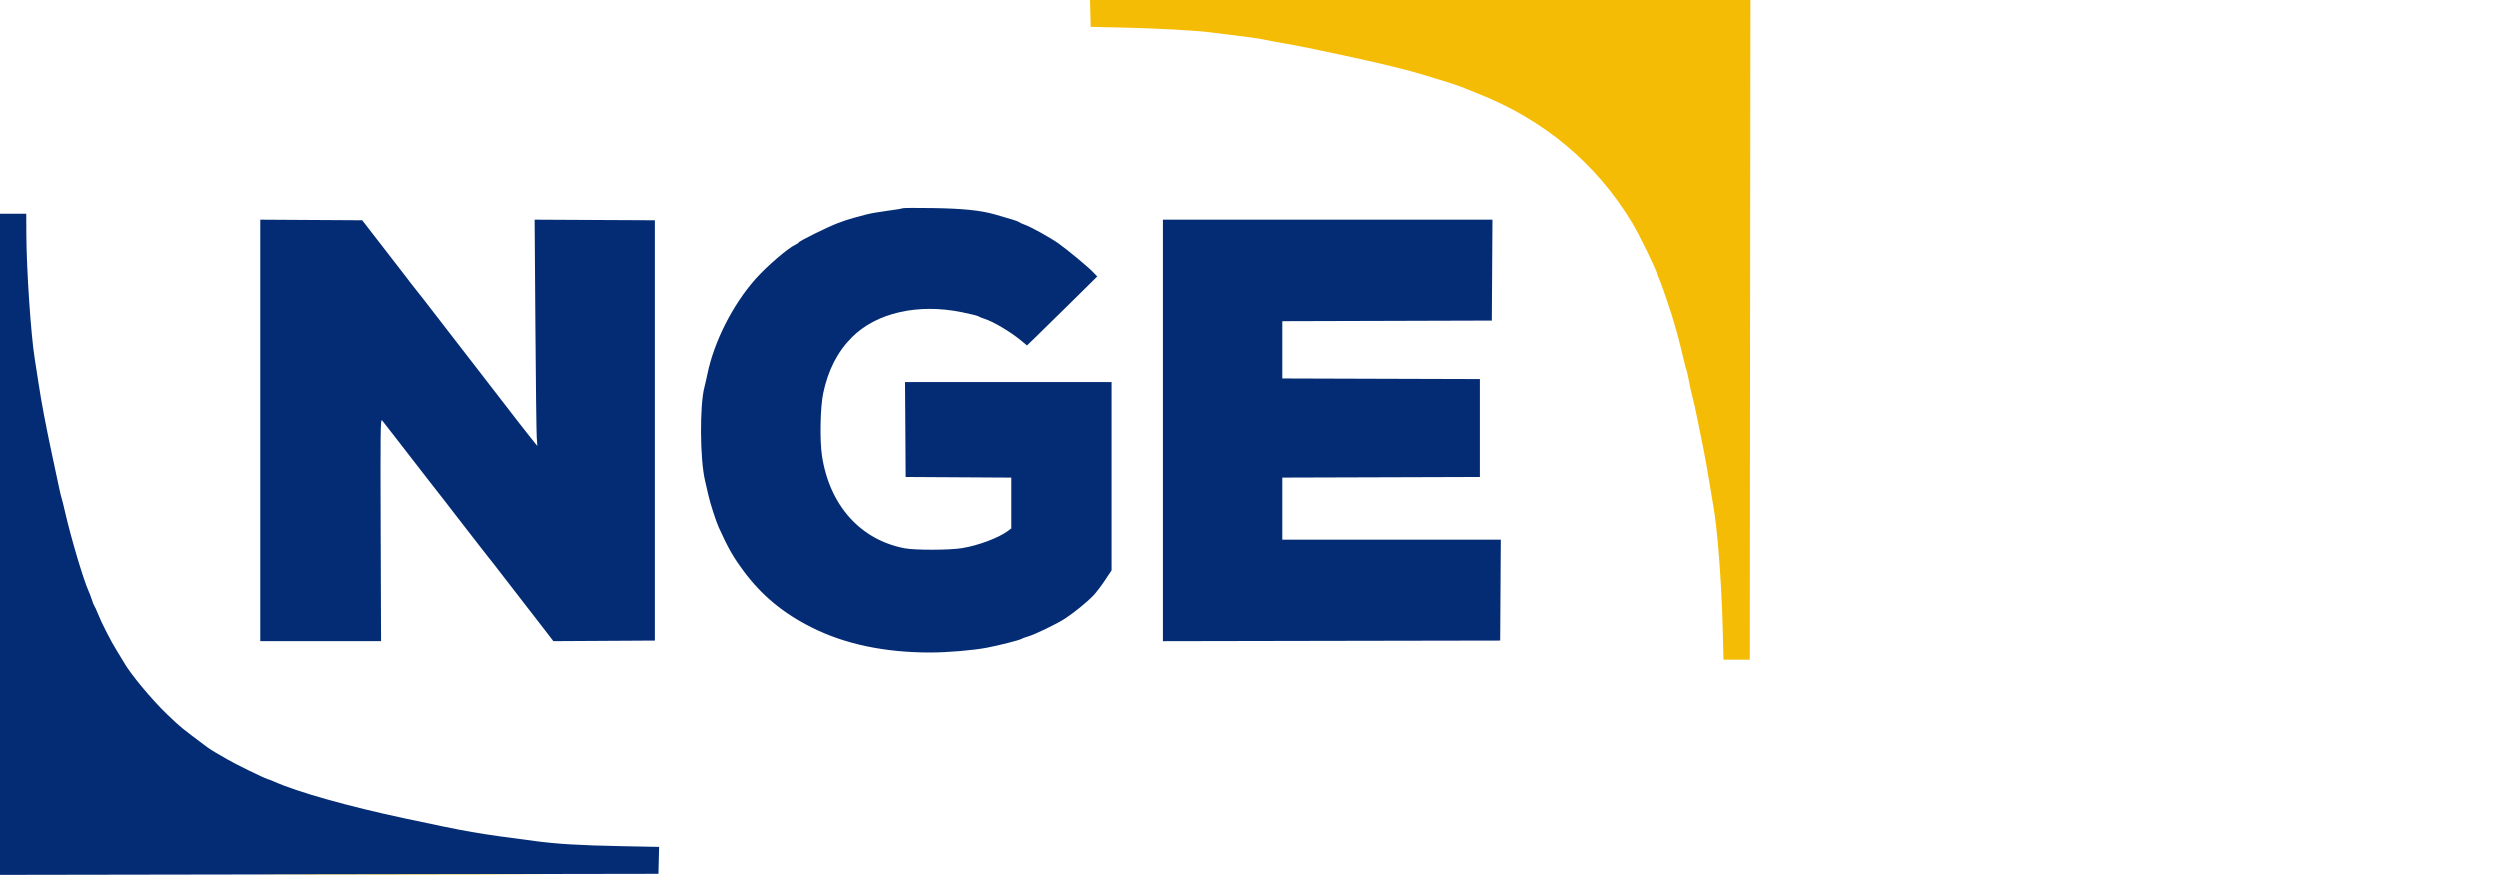 <?xml version="1.0" encoding="UTF-8"?> <svg xmlns="http://www.w3.org/2000/svg" width="160" height="56" viewBox="0 0 160 56" fill="none"><g clip-path="url(#clip0_1411_24942)"><path fill-rule="evenodd" clip-rule="evenodd" d="M57.761 13.329C57.738 13.352 57.297 13.426 56.781 13.492C56.266 13.559 55.666 13.664 55.45 13.725C55.233 13.786 54.867 13.884 54.636 13.943C54.404 14.002 53.94 14.155 53.604 14.285C52.923 14.547 51.12 15.441 51.12 15.516C51.12 15.542 51.028 15.606 50.915 15.658C50.428 15.88 49.057 17.062 48.331 17.887C46.893 19.521 45.705 21.87 45.281 23.918C45.216 24.233 45.13 24.611 45.09 24.758C44.776 25.908 44.796 29.373 45.123 30.756C45.183 31.009 45.285 31.451 45.35 31.74C45.458 32.222 45.831 33.373 45.996 33.737C46.62 35.107 46.923 35.638 47.61 36.564C48.755 38.108 50.142 39.255 51.969 40.169C54.079 41.225 56.621 41.76 59.526 41.76C60.625 41.76 62.276 41.621 63.156 41.454C63.907 41.312 65.267 40.967 65.365 40.893C65.411 40.859 65.603 40.788 65.792 40.734C66.233 40.609 67.617 39.94 68.161 39.589C68.71 39.234 69.569 38.536 69.969 38.119C70.144 37.936 70.479 37.498 70.714 37.145L71.141 36.502V30.477V24.452H64.53H57.919L57.94 27.49L57.959 30.527L61.341 30.547L64.722 30.567V32.195V33.822L64.507 33.981C63.9 34.43 62.594 34.917 61.551 35.084C60.75 35.212 58.563 35.216 57.903 35.091C55.057 34.552 53.075 32.332 52.602 29.152C52.454 28.161 52.496 26.057 52.68 25.178C52.993 23.683 53.593 22.514 54.521 21.584C56.087 20.017 58.746 19.409 61.547 19.979C62.091 20.089 62.573 20.208 62.617 20.243C62.661 20.278 62.835 20.349 63.003 20.402C63.577 20.583 64.662 21.228 65.358 21.803L65.726 22.107L66.236 21.618C66.516 21.349 67.528 20.356 68.484 19.412L70.223 17.695L69.937 17.398C69.611 17.059 68.311 15.982 67.74 15.578C67.233 15.218 65.996 14.53 65.614 14.395C65.446 14.336 65.27 14.256 65.224 14.217C65.147 14.154 64.693 14.01 63.622 13.709C62.731 13.46 61.607 13.347 59.715 13.317C58.664 13.3 57.784 13.306 57.761 13.329ZM0 34.835V55.992L21.071 55.958L42.142 55.924L42.163 55.062L42.185 54.201L39.756 54.154C37.124 54.102 35.7 54.019 34.271 53.831C30.349 53.316 30.147 53.281 25.904 52.377C22.299 51.61 19.023 50.686 17.537 50.018C17.411 49.961 17.222 49.889 17.117 49.858C16.865 49.782 15.044 48.89 14.557 48.603C14.347 48.48 14.02 48.291 13.831 48.183C13.642 48.075 13.384 47.91 13.258 47.816C11.474 46.476 11.621 46.596 10.713 45.733C9.734 44.802 8.327 43.11 7.919 42.371C7.849 42.245 7.651 41.919 7.478 41.645C7.116 41.072 6.495 39.857 6.261 39.264C6.173 39.04 6.073 38.822 6.04 38.78C6.007 38.738 5.937 38.566 5.885 38.398C5.832 38.23 5.742 37.989 5.684 37.863C5.35 37.133 4.553 34.463 4.168 32.782C4.067 32.34 3.963 31.926 3.938 31.86C3.895 31.749 3.793 31.282 3.318 29.037C2.907 27.097 2.663 25.808 2.485 24.643C2.382 23.971 2.262 23.197 2.218 22.924C1.977 21.417 1.698 17.268 1.687 15.034L1.681 13.678H0.841H0V34.835ZM16.658 27.546V41.034H20.523H24.388L24.363 33.9C24.34 27.55 24.35 26.78 24.452 26.902C24.515 26.977 24.876 27.441 25.255 27.932C25.853 28.709 26.895 30.053 27.355 30.642C27.437 30.747 27.634 31 27.793 31.204C27.952 31.408 28.254 31.794 28.464 32.062C28.674 32.33 28.966 32.708 29.113 32.903C29.261 33.098 29.553 33.475 29.763 33.742C29.973 34.008 30.334 34.473 30.565 34.776C30.796 35.079 31.089 35.454 31.215 35.609C31.341 35.765 31.513 35.982 31.597 36.091C32.517 37.284 33.229 38.204 33.736 38.857C34.073 39.289 34.589 39.956 34.883 40.339L35.417 41.034L38.665 41.015L41.913 40.996V27.547V14.098L38.065 14.079L34.217 14.059L34.265 20.727C34.291 24.394 34.33 27.652 34.351 27.968L34.39 28.541L34.232 28.349C34.145 28.244 33.998 28.059 33.905 27.938C33.812 27.817 33.65 27.61 33.545 27.48C33.44 27.349 33.248 27.104 33.119 26.936C32.496 26.127 32.071 25.577 31.385 24.691C30.974 24.16 30.346 23.348 29.99 22.886C29.634 22.424 29.058 21.68 28.712 21.233C28.117 20.467 27.633 19.84 27.095 19.142C26.966 18.974 26.774 18.731 26.669 18.603C26.563 18.474 26.391 18.255 26.286 18.115C26.181 17.976 25.94 17.662 25.751 17.417C25.562 17.173 25.107 16.584 24.739 16.109C24.372 15.633 23.871 14.987 23.626 14.671L23.182 14.098L19.92 14.079L16.658 14.059V27.546ZM74.427 27.547V41.035L85.22 41.015L96.013 40.996L96.033 37.767L96.053 34.539H89.061H82.068V32.553V30.566L88.391 30.547L94.714 30.527V27.394V24.261L88.391 24.242L82.068 24.222V22.389V20.556L88.773 20.537L95.478 20.517L95.498 17.289L95.518 14.06H84.972H74.427V27.547Z" fill="#042C74"></path><path fill-rule="evenodd" clip-rule="evenodd" d="M69.782 0.86L69.803 1.719L71.943 1.767C74.054 1.815 76.438 1.944 77.407 2.063C79.891 2.368 80.548 2.456 80.845 2.524C81.034 2.567 81.671 2.686 82.259 2.789C83.278 2.968 83.678 3.049 86.156 3.581C88.181 4.016 89.872 4.424 90.855 4.714C92.077 5.074 93.262 5.45 93.492 5.549C93.618 5.604 94.082 5.789 94.523 5.962C98.803 7.632 102.198 10.47 104.485 14.289C104.953 15.069 106.062 17.353 106.062 17.535C106.062 17.565 106.112 17.698 106.173 17.831C106.288 18.077 106.673 19.179 106.979 20.135C107.213 20.864 107.49 21.889 107.709 22.833C107.81 23.266 107.91 23.65 107.932 23.686C107.954 23.722 108.025 24.038 108.09 24.388C108.154 24.739 108.256 25.197 108.316 25.407C108.376 25.617 108.514 26.236 108.624 26.783C108.733 27.329 108.906 28.189 109.009 28.693C109.113 29.198 109.279 30.126 109.379 30.756C109.479 31.387 109.6 32.109 109.647 32.361C109.9 33.699 110.174 37.223 110.247 40.075L110.303 42.218H111.143H111.984L112.003 21.109L112.022 0H90.891H69.76L69.782 0.86ZM18.479 55.992C22.527 56.003 29.13 56.003 33.15 55.992C37.171 55.981 33.859 55.972 25.79 55.972C17.72 55.972 14.431 55.981 18.479 55.992Z" fill="#F4BC04"></path></g><defs><clipPath id="clip0_1411_24942"><rect width="160" height="56" fill="white"></rect></clipPath></defs></svg> 
